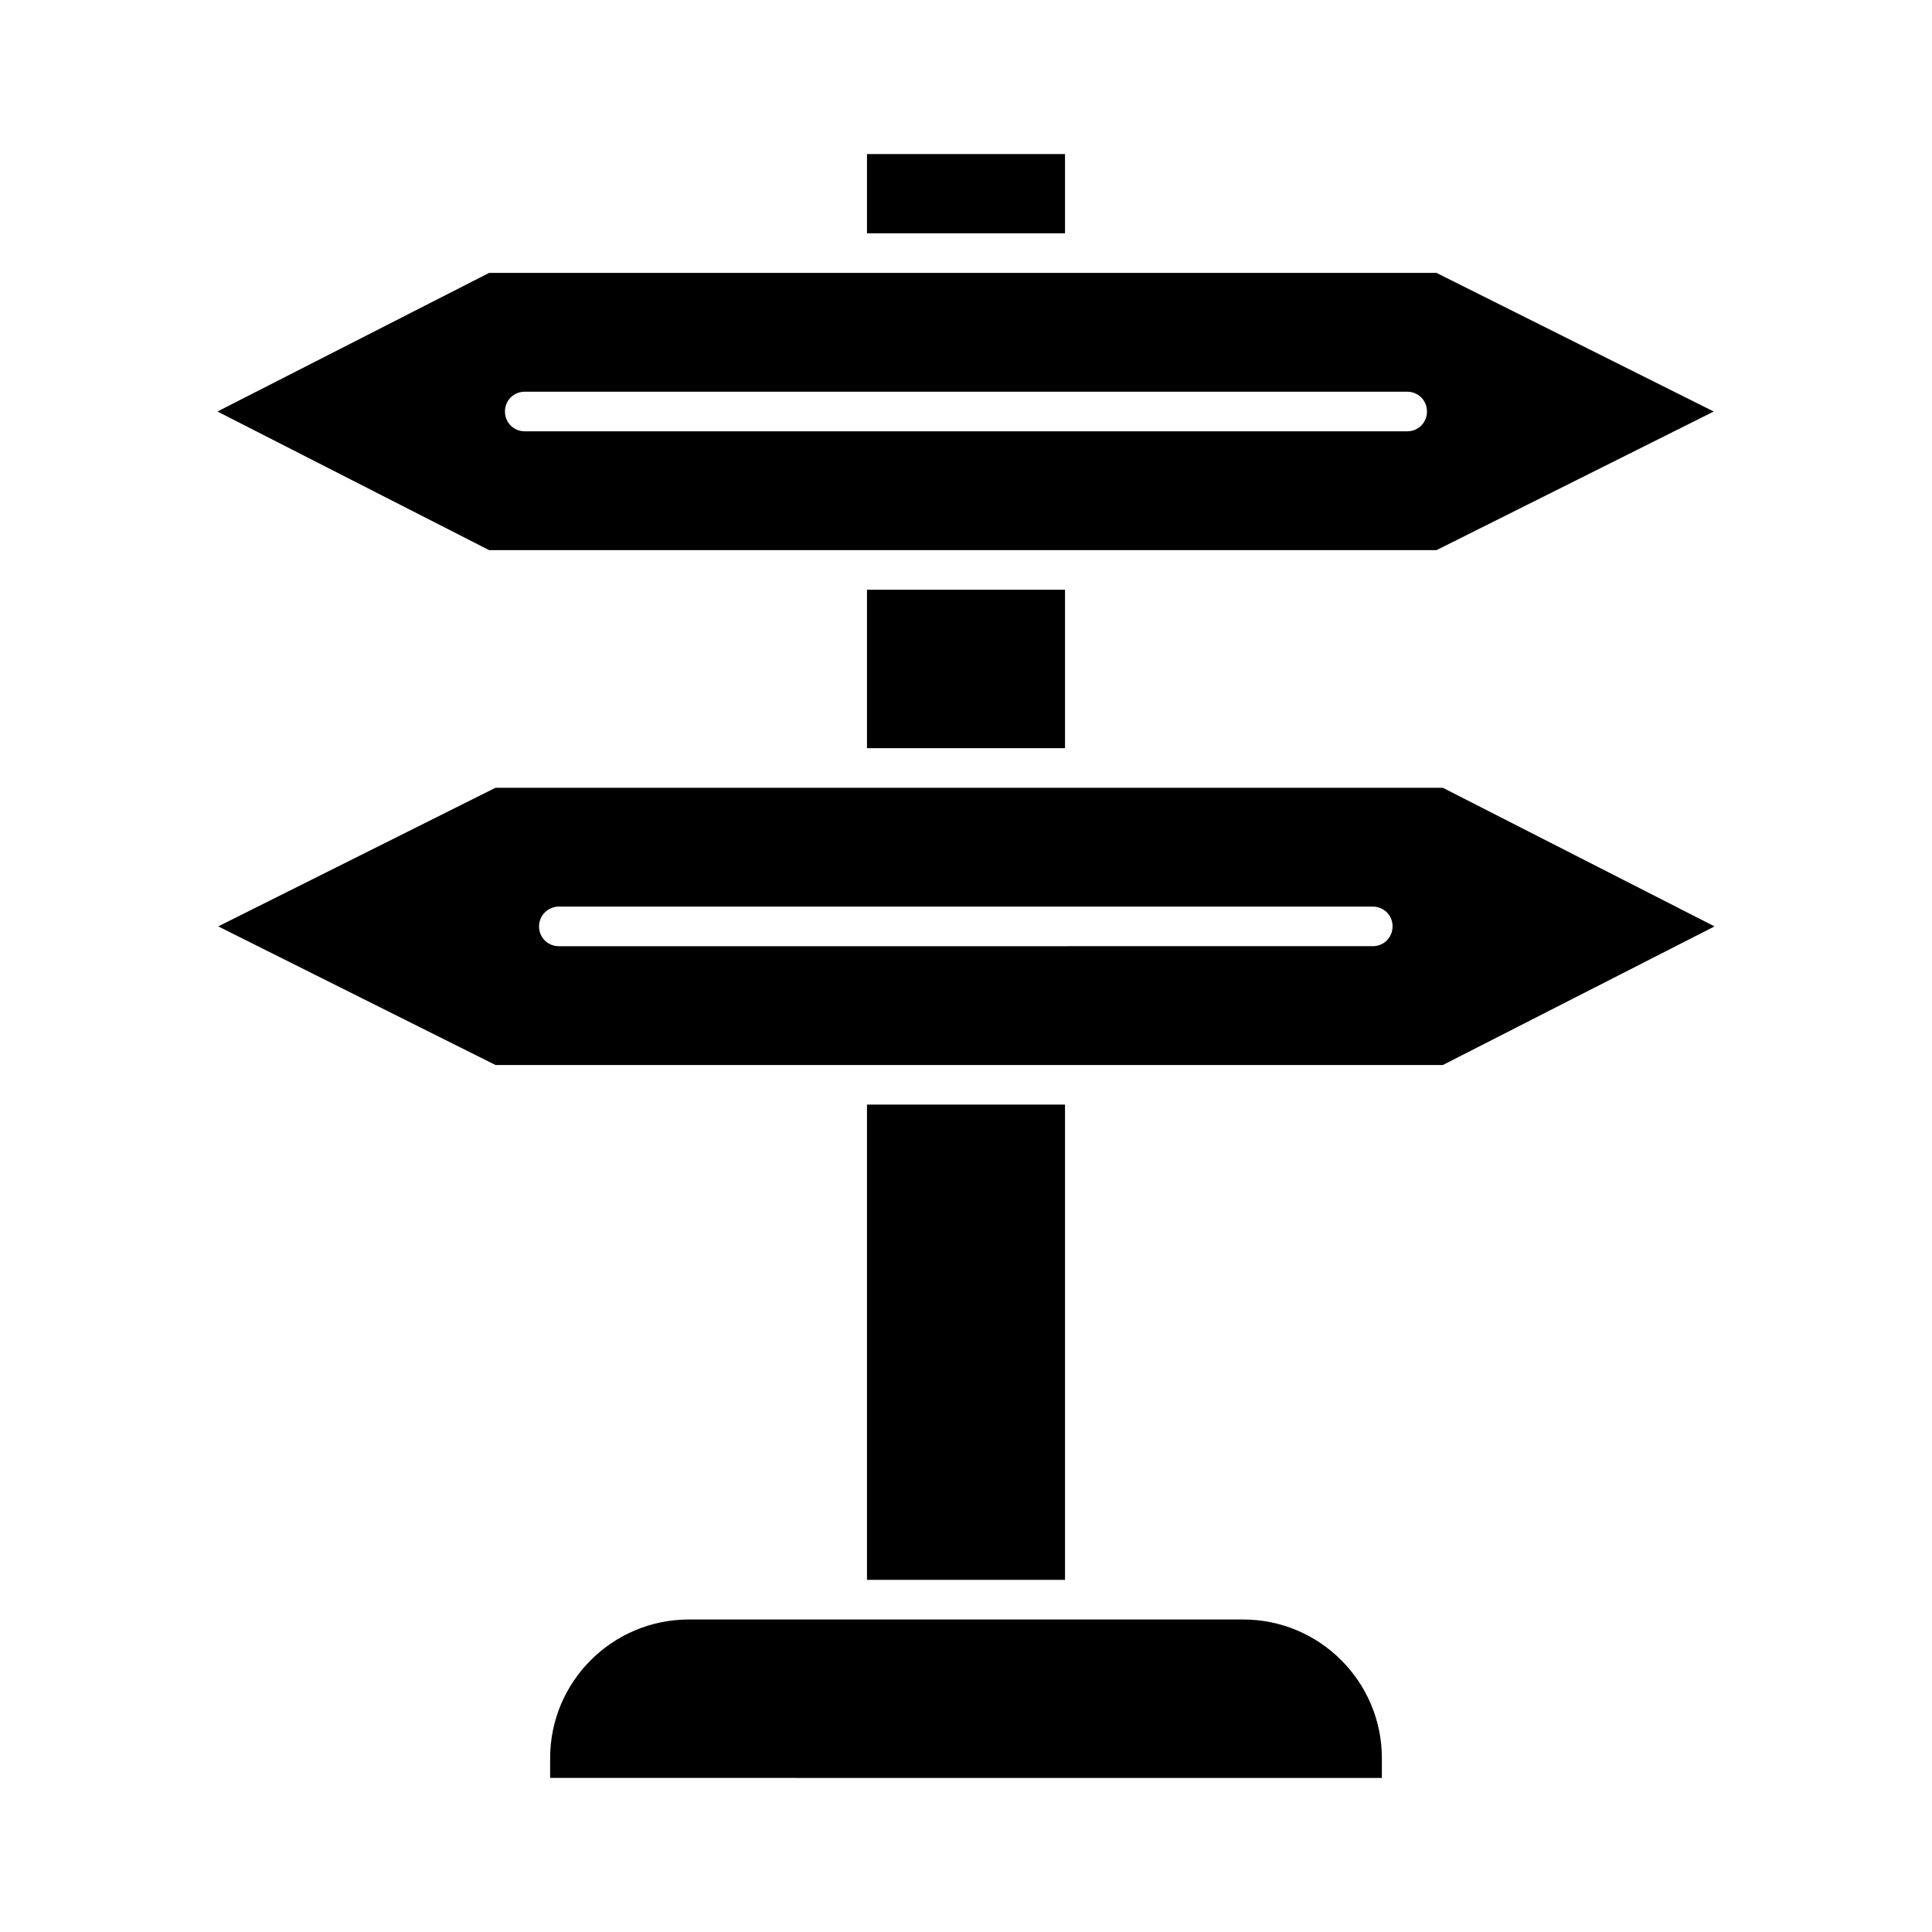 <?xml version="1.0" encoding="UTF-8"?>
<!-- Uploaded to: SVG Repo, www.svgrepo.com, Generator: SVG Repo Mixer Tools -->
<svg fill="#000000" width="800px" height="800px" version="1.1" viewBox="144 144 512 512" xmlns="http://www.w3.org/2000/svg">
 <g>
  <path d="m373.76 300.29h52.48v41.984h-52.48z"/>
  <path d="m329.99 426.24h196.38l72.004-36.734-72.004-36.734-157.86-0.004h-93.203l-73.473 36.734 73.473 36.734zm-37.891-41.984h215.7c2.938 0 5.246 2.309 5.246 5.246s-2.309 5.246-5.246 5.246l-215.7 0.004c-2.938 0-5.246-2.309-5.246-5.246 0-2.941 2.414-5.25 5.246-5.25z"/>
  <path d="m273.62 289.79h251.07l73.473-36.734-73.473-36.734h-54.789l-38.414-0.004h-157.86l-72 36.738zm9.449-41.984h233.85c2.938 0 5.246 2.309 5.246 5.246s-2.309 5.246-5.246 5.246l-233.85 0.004c-2.938 0-5.246-2.309-5.246-5.246-0.004-2.941 2.305-5.25 5.246-5.25z"/>
  <path d="m373.76 436.73h52.48v125.95h-52.48z"/>
  <path d="m373.76 184.83h52.48v20.992h-52.48z"/>
  <path d="m510.21 609.92c0-20.258-16.48-36.734-36.734-36.734h-146.95c-20.258 0-36.734 16.48-36.734 36.734v5.246l78.719 0.004h141.7z"/>
 </g>
</svg>